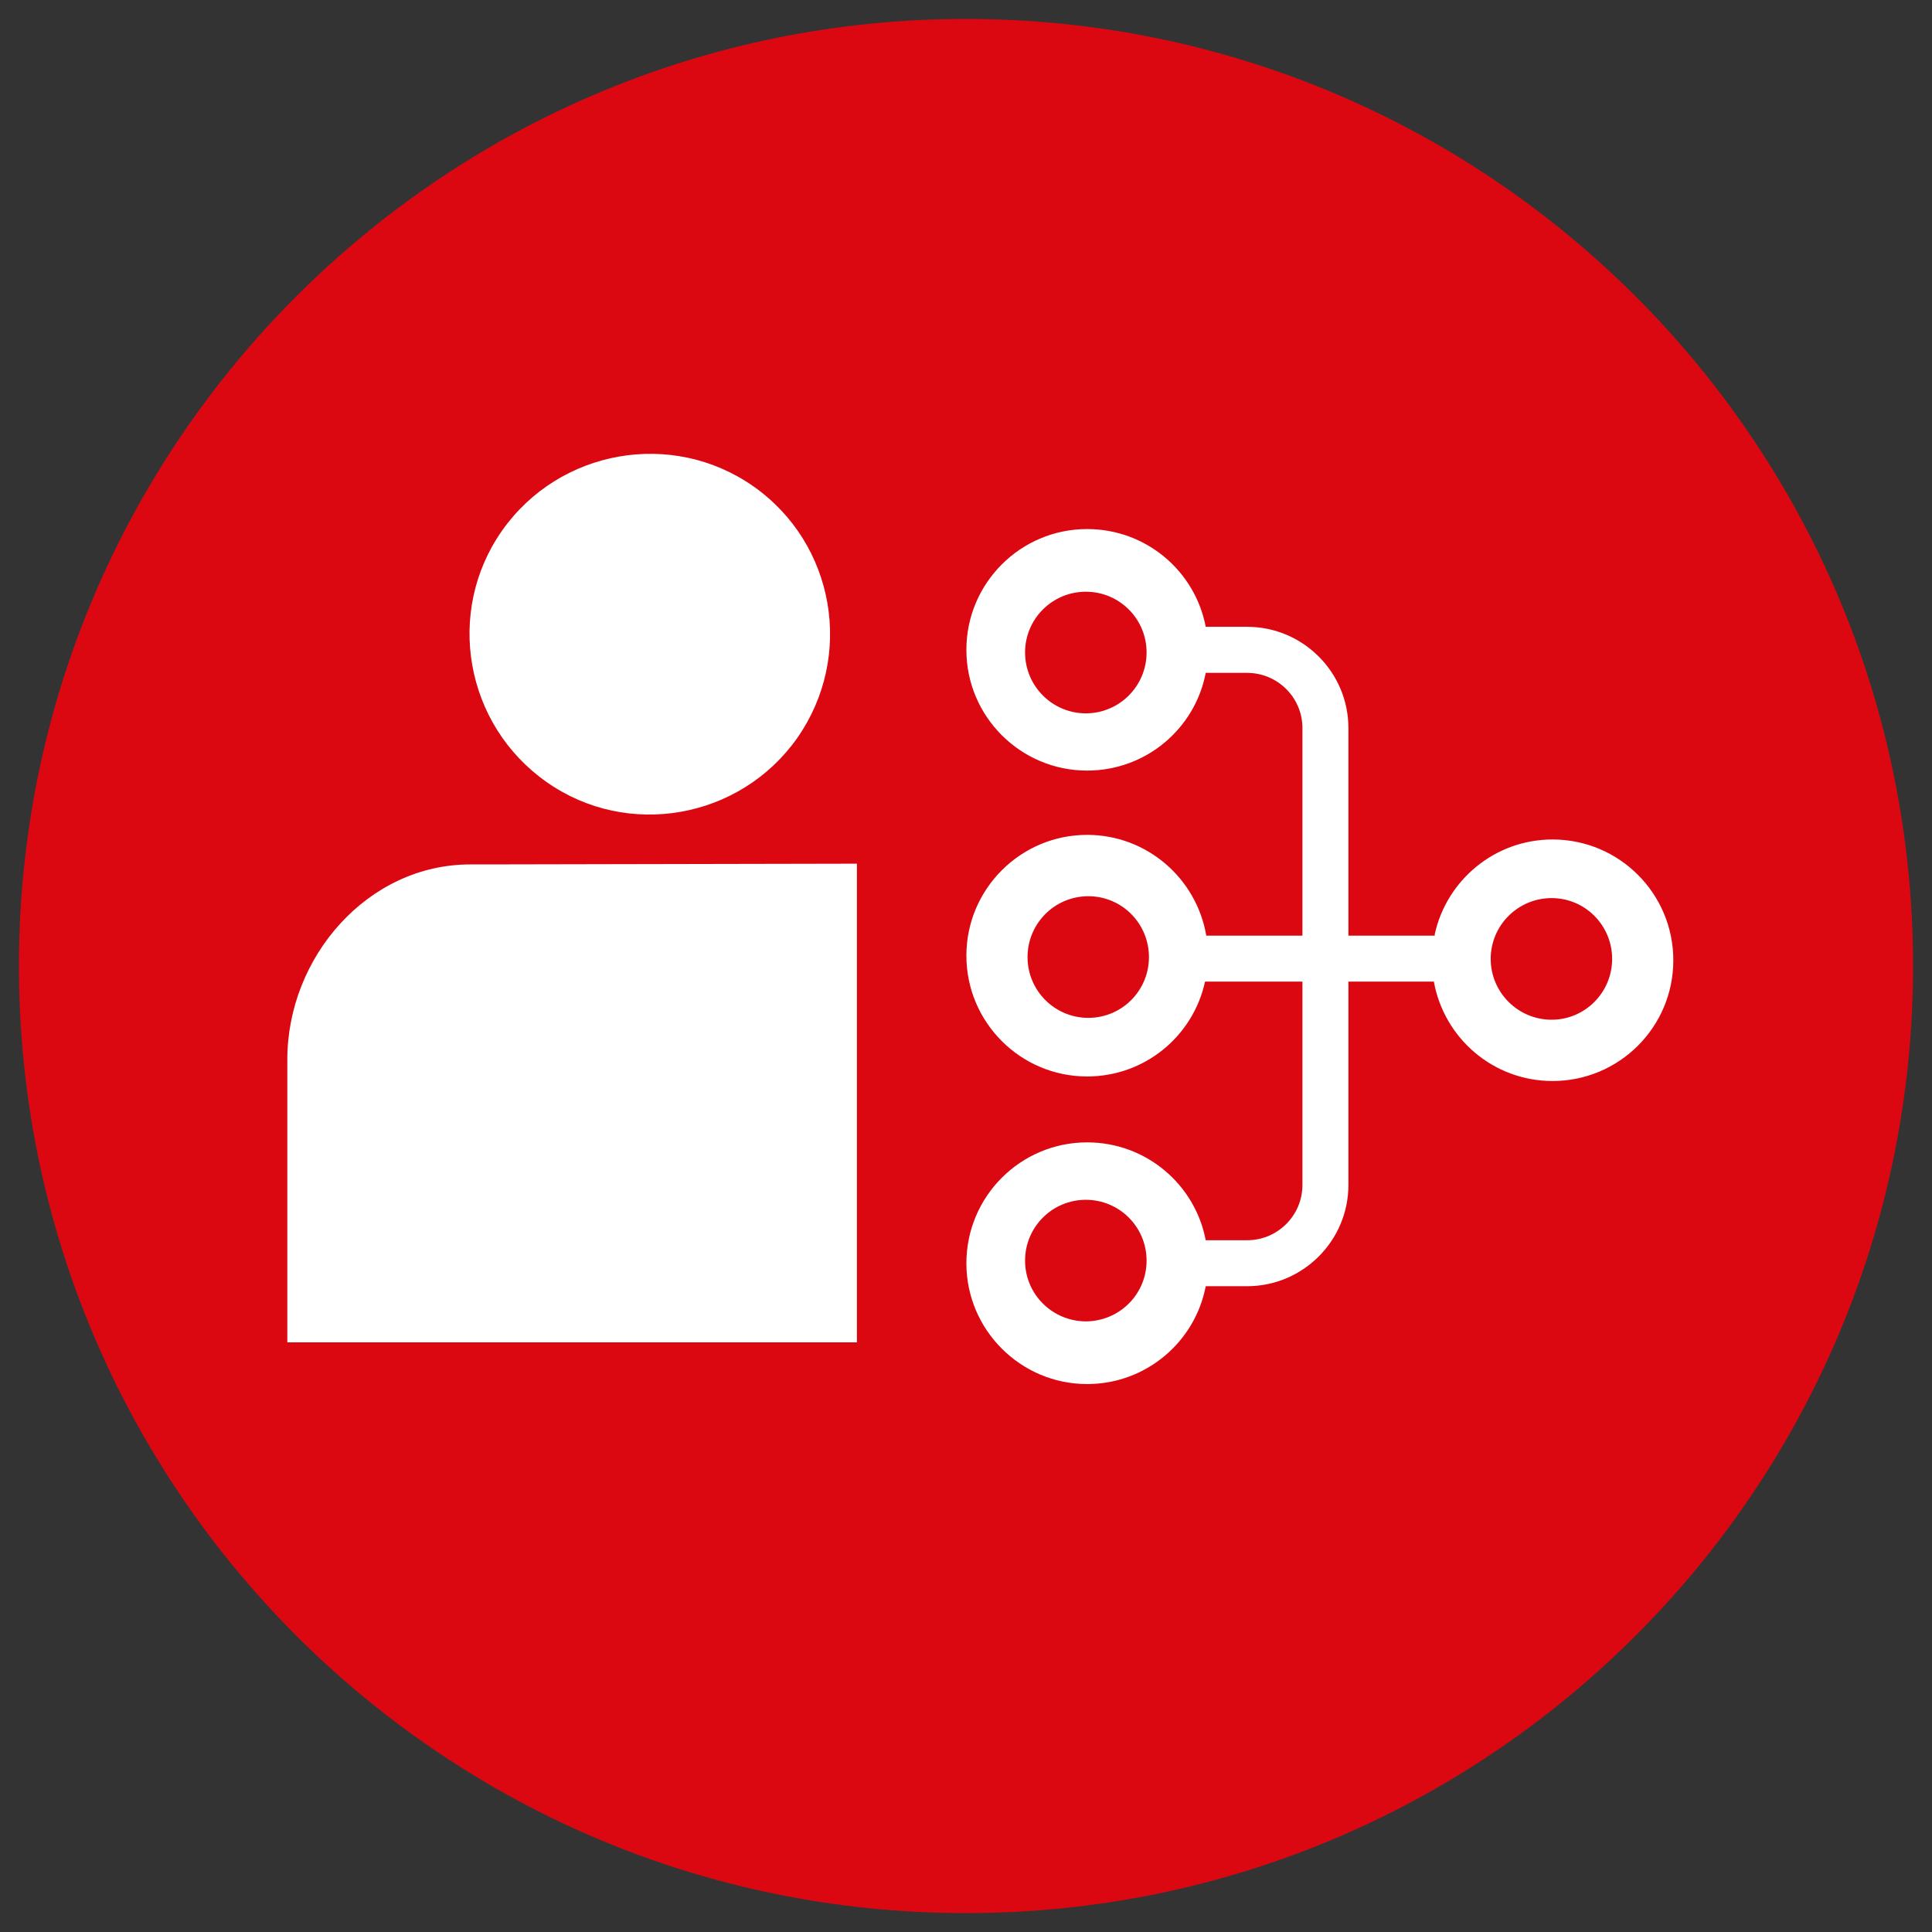 <?xml version="1.0" encoding="utf-8"?>
<!-- Generator: Adobe Illustrator 25.2.3, SVG Export Plug-In . SVG Version: 6.00 Build 0)  -->
<svg version="1.1" id="Layer_1" xmlns="http://www.w3.org/2000/svg" xmlns:xlink="http://www.w3.org/1999/xlink" x="0px" y="0px"
	 viewBox="0 0 510 510" style="enable-background:new 0 0 510 510;" xml:space="preserve">
<rect x="0" y="0" width="510" height="510" fill="#333333" stroke="none"/>
<style type="text/css">
	.st0{fill:#DB0812;}
	.st1{fill:#FFFFFF;}
</style>
<g>
	<path class="st0" d="M505,255c0,138.06-111.968,250.015-250.028,250.015S5,393.06,5,255S116.913,5,254.972,5S505,116.94,505,255z"
		/>
</g>
<g>
	<path class="st1" d="M409.835,221.601c-15.211,0-27.946,10.699-31.095,24.993v0.401h-22.794v-54.807
		c0-14.736-12.003-26.726-26.726-26.726h-10.939c-2.801-14.708-15.736-25.806-31.309-25.806c-17.569,0-31.871,14.267-31.871,31.887
		c0,17.604,14.302,31.873,31.871,31.873c15.573,0,28.508-11.111,31.309-25.793h10.939c8.049,0,14.59,6.543,14.59,14.566v54.807
		h-10.111h-15.27c-2.557-15.069-15.625-26.61-31.457-26.61c-17.569,0-31.871,14.296-31.871,31.876c0,17.63,14.302,31.9,31.871,31.9
		c15.292,0,28.013-10.712,31.124-25.034h15.603h10.111v53.671c0,8.045-6.541,14.592-14.59,14.592h-10.939
		c-2.801-14.721-15.736-25.832-31.309-25.832c-17.569,0-31.871,14.269-31.871,31.926c0,17.554,14.302,31.873,31.871,31.873
		c15.573,0,28.508-11.137,31.309-25.832h10.939c14.723,0,26.726-12.005,26.726-26.726v-53.671h22.558
		c2.69,14.941,15.677,26.235,31.331,26.235c17.621,0,31.878-14.269,31.878-31.874C441.713,235.884,427.456,221.601,409.835,221.601z
		 M286.632,188.305c-8.84,0-16.039-7.206-16.039-16.078c0-8.875,7.199-16.028,16.039-16.028c8.855,0,16.039,7.153,16.039,16.028
		C302.67,181.099,295.486,188.305,286.632,188.305z M287.282,268.69c-8.877,0-16.039-7.206-16.039-16.03
		c0-8.875,7.162-16.078,16.039-16.078c8.899,0,16.009,7.203,16.009,16.078C303.291,261.484,296.181,268.69,287.282,268.69z
		 M286.632,348.812c-8.84-0.039-16.039-7.153-16.039-16.041c0-8.899,7.199-16.052,16.039-16.052c8.855,0,16.039,7.153,16.039,16.052
		C302.67,341.659,295.486,348.773,286.632,348.812z M409.576,269.18c-8.847,0-16.068-7.205-16.068-16.052
		c0-8.875,7.221-16.055,16.068-16.055s15.987,7.181,15.987,16.055C425.563,261.975,418.424,269.18,409.576,269.18z"/>
	<path class="st1" d="M144.27,206.427c21.412,15.085,51.125,9.747,66.173-11.602c15.115-21.575,9.978-51.287-11.523-66.419
		c-21.442-15.069-51.243-9.838-66.387,11.663C117.477,161.509,122.71,191.267,144.27,206.427z"/>
	<path class="st1" d="M124.137,228.186c-27.096,0-48.294,24.467-48.294,51.531v13.428v61.203h150.358V227.989l-98.051,0.198H124.137
		z"/>
</g>
</svg>
